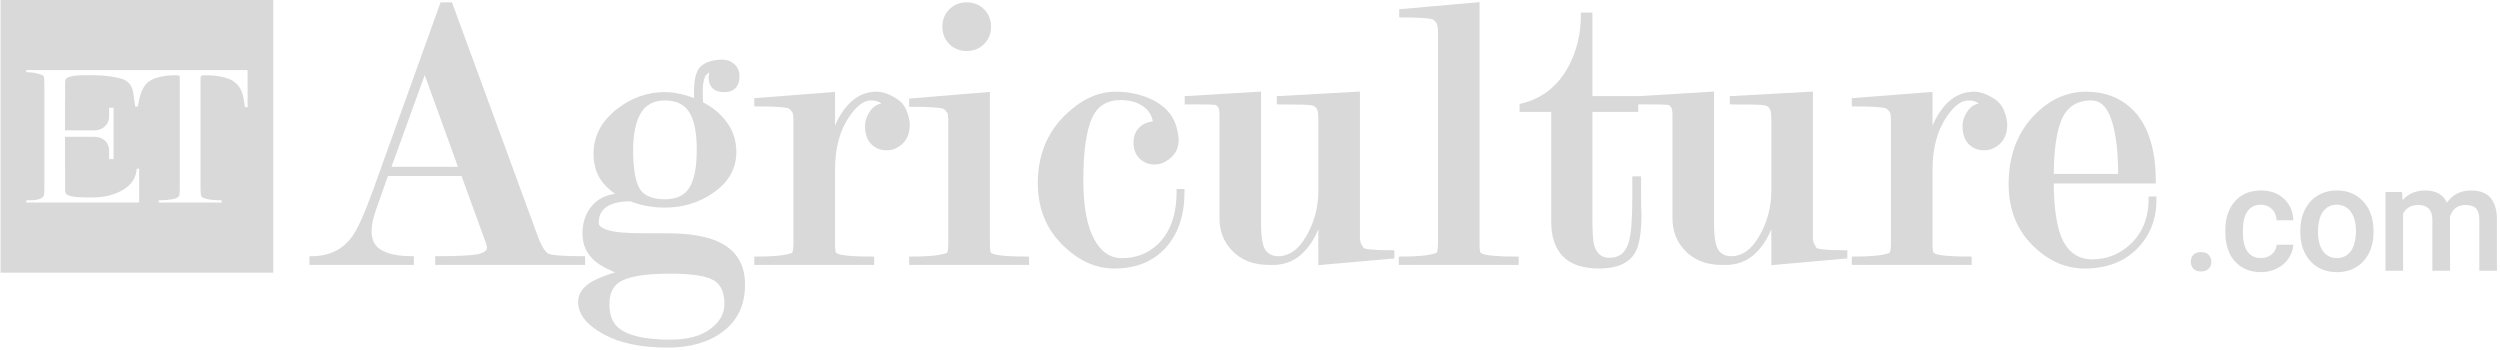 <svg width="608" height="85" viewBox="0 0 608 85" fill="none" xmlns="http://www.w3.org/2000/svg">
<mask id="path-1-outside-1_2761_1041" maskUnits="userSpaceOnUse" x="74.789" y="0.102" width="450" height="85" fill="black">
<rect fill="white" x="74.789" y="0.102" width="450" height="85"/>
<path d="M112.142 41.108L103.294 16.681L94.446 41.108H112.142ZM112.622 42.263H93.965L90.984 50.726C90.215 52.841 89.83 54.669 89.83 56.207C89.83 58.58 90.728 60.279 92.523 61.304C94.318 62.33 96.85 62.843 100.12 62.843V63.901H75.789V62.843C80.213 62.843 83.643 61.176 86.079 57.842C87.426 55.983 89.157 52.136 91.272 46.302L107.525 1.102H109.545L130.222 57.458C131.183 60.086 132.145 61.657 133.107 62.17C134.068 62.619 136.954 62.843 141.762 62.843V63.901H106.371V62.843C111.18 62.843 114.482 62.683 116.277 62.362C118.072 61.977 118.97 61.24 118.97 60.15L118.777 59.189L112.622 42.263Z"/>
<path d="M151.423 47.552C149.371 46.526 147.768 45.18 146.614 43.513C145.46 41.846 144.883 39.794 144.883 37.358C144.883 33.255 146.742 29.76 150.461 26.875C153.859 24.247 157.61 22.932 161.713 22.932C162.931 22.932 164.213 23.093 165.56 23.413C166.906 23.734 168.156 24.15 169.31 24.663V22.355C169.31 19.342 169.823 17.386 170.849 16.489C171.939 15.527 173.574 15.046 175.754 15.046C176.716 15.046 177.549 15.367 178.254 16.008C178.96 16.649 179.312 17.483 179.312 18.508C179.312 20.752 178.254 21.874 176.139 21.874C173.959 21.874 172.869 20.849 172.869 18.797C172.869 18.412 172.933 18.06 173.061 17.739C173.189 17.419 173.35 17.098 173.542 16.777C172.26 16.97 171.394 17.547 170.945 18.508C170.561 19.406 170.368 20.656 170.368 22.259C170.432 23.605 170.464 24.599 170.464 25.24C172.965 26.459 174.92 28.061 176.331 30.049C177.805 32.036 178.543 34.344 178.543 36.973C178.543 40.884 176.683 44.09 172.965 46.59C169.631 48.834 165.88 49.956 161.713 49.956C158.764 49.956 155.975 49.443 153.346 48.417C151.102 48.417 149.275 48.77 147.864 49.475C146.005 50.437 145.075 52.008 145.075 54.188C145.075 55.149 145.877 55.887 147.48 56.4C149.018 56.977 152.032 57.265 156.52 57.265H162.098C167.804 57.265 172.131 58.035 175.081 59.573C178.799 61.497 180.659 64.702 180.659 69.19C180.659 73.935 178.96 77.589 175.561 80.154C172.228 82.718 167.836 84.001 162.386 84.001C155.911 84.001 150.749 82.911 146.903 80.731C143.056 78.615 141.132 76.179 141.132 73.422C141.132 71.627 142.19 70.12 144.306 68.902C145.781 68.068 148.089 67.203 151.23 66.305C148.409 65.279 146.326 64.189 144.979 63.035C143.12 61.432 142.19 59.349 142.19 56.784C142.19 54.092 142.992 51.88 144.595 50.148C146.197 48.417 148.473 47.552 151.423 47.552ZM169.984 36.492C169.984 32.453 169.439 29.44 168.349 27.452C167.066 25.08 164.854 23.894 161.713 23.894C158.828 23.894 156.712 25.016 155.366 27.26C154.083 29.504 153.442 32.581 153.442 36.492C153.442 40.98 153.987 44.186 155.077 46.109C156.231 48.033 158.443 48.995 161.713 48.995C164.662 48.995 166.778 48.001 168.06 46.013C169.342 43.962 169.984 40.788 169.984 36.492ZM162.963 83.135C167.323 83.135 170.689 82.237 173.061 80.442C175.497 78.647 176.716 76.467 176.716 73.903C176.716 70.825 175.722 68.742 173.734 67.652C171.811 66.562 168.22 66.017 162.963 66.017C156.936 66.017 152.801 66.69 150.557 68.036C148.634 69.19 147.672 71.178 147.672 73.999C147.672 76.692 148.441 78.711 149.98 80.058C152.352 82.109 156.68 83.135 162.963 83.135Z"/>
<path d="M193.502 29.376C193.502 28.093 193.374 27.292 193.117 26.971C192.668 26.33 192.252 25.946 191.867 25.817C190.713 25.497 188.084 25.337 183.981 25.337V24.375L202.542 22.932V35.05C202.798 32.421 203.696 29.953 205.235 27.645C207.35 24.439 210.011 22.836 213.217 22.836C214.435 22.836 215.749 23.253 217.16 24.086C218.57 24.856 219.5 25.849 219.949 27.068C220.462 28.286 220.718 29.376 220.718 30.337C220.718 32.902 219.66 34.665 217.544 35.627C217.032 35.883 216.358 36.011 215.525 36.011C214.243 36.011 213.153 35.563 212.255 34.665C211.357 33.767 210.909 32.421 210.909 30.626C210.909 29.472 211.325 28.318 212.159 27.164C213.056 26.01 214.082 25.561 215.236 25.817C214.852 24.535 213.698 23.894 211.774 23.894C209.915 23.894 208.056 25.24 206.196 27.933C203.76 31.395 202.542 35.851 202.542 41.301V59.189C202.542 60.471 202.638 61.304 202.83 61.689C202.959 61.881 203.247 62.074 203.696 62.266C205.042 62.715 207.831 62.939 212.063 62.939V63.901H183.981V62.939C185.84 62.939 187.507 62.875 188.982 62.747C190.521 62.619 191.835 62.362 192.925 61.977C193.309 61.657 193.502 60.727 193.502 59.189V29.376Z"/>
<path d="M240.202 22.932V59.189C240.202 60.471 240.299 61.304 240.491 61.689C240.619 61.881 240.908 62.074 241.356 62.266C242.703 62.715 245.492 62.939 249.723 62.939V63.901H221.641V62.939C223.501 62.939 225.168 62.875 226.642 62.747C228.181 62.619 229.495 62.362 230.585 61.977C230.97 61.657 231.162 60.727 231.162 59.189V29.376C231.162 28.157 231.034 27.388 230.778 27.068C230.329 26.427 229.912 26.042 229.527 25.914C228.373 25.593 225.745 25.433 221.641 25.433V24.471L240.202 22.932ZM235.105 1.102C236.644 1.102 237.926 1.614 238.952 2.64C239.978 3.666 240.491 4.948 240.491 6.487C240.491 8.026 239.978 9.308 238.952 10.334C237.926 11.36 236.644 11.873 235.105 11.873C233.567 11.873 232.284 11.36 231.258 10.334C230.233 9.308 229.72 8.026 229.72 6.487C229.72 4.948 230.233 3.666 231.258 2.64C232.284 1.614 233.567 1.102 235.105 1.102Z"/>
<path d="M281.009 30.049C280.752 27.997 279.855 26.459 278.316 25.433C276.777 24.343 274.854 23.798 272.546 23.798C268.955 23.798 266.455 25.401 265.044 28.606C263.634 31.812 262.929 36.877 262.929 43.801C262.929 50.213 263.826 55.085 265.621 58.419C267.417 61.689 269.821 63.324 272.834 63.324C276.425 63.324 279.47 62.138 281.97 59.766C285.112 56.752 286.683 52.328 286.683 46.494H287.548C287.548 52.136 286.074 56.592 283.124 59.862C280.175 63.132 276.136 64.766 271.007 64.766C266.84 64.766 262.961 63.099 259.37 59.766C255.075 55.791 252.927 50.726 252.927 44.571C252.927 37.967 255.107 32.549 259.467 28.318C263.249 24.663 267.192 22.836 271.295 22.836C274.052 22.836 276.617 23.317 278.989 24.279C282.58 25.753 284.791 28.029 285.625 31.107C285.945 32.261 286.106 33.255 286.106 34.088C286.106 36.14 285.144 37.711 283.221 38.8C282.515 39.249 281.682 39.474 280.72 39.474C279.566 39.474 278.508 39.057 277.547 38.223C276.649 37.326 276.2 36.14 276.2 34.665C276.2 33.319 276.617 32.229 277.45 31.395C278.348 30.498 279.534 30.049 281.009 30.049Z"/>
<path d="M321.158 28.895C321.158 27.42 320.966 26.459 320.581 26.01C320.261 25.497 319.684 25.176 318.85 25.048C318.081 24.92 315.484 24.856 311.06 24.856V23.894L330.198 22.836V55.438C330.198 56.271 330.198 57.105 330.198 57.938C330.263 58.772 330.423 59.381 330.679 59.766L331.256 60.727C331.897 61.176 334.334 61.401 338.565 61.401V62.362L321.158 63.901V51.687C320.774 54.316 319.812 56.752 318.273 58.996C316.286 61.881 313.849 63.484 310.964 63.805C310.58 63.869 310.195 63.901 309.81 63.901H308.656C304.874 63.901 301.924 62.715 299.809 60.343C298.013 58.355 297.116 55.951 297.116 53.13V28.029C297.116 26.875 296.955 26.106 296.635 25.721C296.378 25.272 295.962 25.016 295.385 24.952C294.808 24.888 293.301 24.856 290.865 24.856H288.653V23.894L306.156 22.836V54.476C306.156 57.746 306.54 59.958 307.31 61.112C308.143 62.266 309.329 62.843 310.868 62.843C313.753 62.843 316.19 61.112 318.177 57.65C320.165 54.188 321.158 50.437 321.158 46.398V28.895Z"/>
<path d="M359.289 59.189C359.289 60.471 359.385 61.304 359.577 61.689C359.705 61.881 359.994 62.074 360.443 62.266C361.789 62.715 364.578 62.939 368.809 62.939V63.901H340.728V62.939C342.587 62.939 344.254 62.875 345.728 62.747C347.267 62.619 348.582 62.362 349.671 61.977C350.056 61.657 350.248 60.727 350.248 59.189V7.833C350.248 6.551 350.056 5.654 349.671 5.141C349.287 4.628 348.902 4.307 348.517 4.179C347.363 3.858 344.799 3.698 340.824 3.698V2.736L359.289 1.102V59.189Z"/>
<path d="M398.567 43.417V47.84C398.567 49.315 398.599 50.726 398.664 52.072C398.664 56.56 398.151 59.637 397.125 61.304C395.714 63.612 392.99 64.766 388.95 64.766C385.104 64.766 382.283 63.837 380.487 61.977C378.692 60.118 377.795 57.458 377.795 53.995V26.683H370.101V25.721C375.294 24.439 379.205 21.393 381.834 16.585C383.949 12.738 385.007 8.411 385.007 3.602H386.738V23.894H397.894V26.683H386.738V52.841C386.738 56.303 386.867 58.547 387.123 59.573C387.764 62.01 389.207 63.228 391.451 63.228C394.079 63.228 395.811 61.817 396.644 58.996C397.221 57.073 397.51 53.418 397.51 48.033V43.417H398.567Z"/>
<path d="M431.322 28.895C431.322 27.42 431.13 26.459 430.745 26.01C430.425 25.497 429.848 25.176 429.014 25.048C428.245 24.92 425.648 24.856 421.225 24.856V23.894L440.363 22.836V55.438C440.363 56.271 440.363 57.105 440.363 57.938C440.427 58.772 440.587 59.381 440.843 59.766L441.42 60.727C442.062 61.176 444.498 61.401 448.729 61.401V62.362L431.322 63.901V51.687C430.938 54.316 429.976 56.752 428.437 58.996C426.45 61.881 424.014 63.484 421.128 63.805C420.744 63.869 420.359 63.901 419.974 63.901H418.82C415.038 63.901 412.088 62.715 409.973 60.343C408.177 58.355 407.28 55.951 407.28 53.13V28.029C407.28 26.875 407.12 26.106 406.799 25.721C406.543 25.272 406.126 25.016 405.549 24.952C404.972 24.888 403.465 24.856 401.029 24.856H398.817V23.894L416.32 22.836V54.476C416.32 57.746 416.705 59.958 417.474 61.112C418.307 62.266 419.493 62.843 421.032 62.843C423.917 62.843 426.354 61.112 428.341 57.65C430.329 54.188 431.322 50.437 431.322 46.398V28.895Z"/>
<path d="M460.413 29.376C460.413 28.093 460.284 27.292 460.028 26.971C459.579 26.33 459.162 25.946 458.778 25.817C457.624 25.497 454.995 25.337 450.892 25.337V24.375L469.453 22.932V35.05C469.709 32.421 470.607 29.953 472.145 27.645C474.261 24.439 476.922 22.836 480.128 22.836C481.346 22.836 482.66 23.253 484.071 24.086C485.481 24.856 486.411 25.849 486.859 27.068C487.372 28.286 487.629 29.376 487.629 30.337C487.629 32.902 486.571 34.665 484.455 35.627C483.942 35.883 483.269 36.011 482.436 36.011C481.153 36.011 480.063 35.563 479.166 34.665C478.268 33.767 477.819 32.421 477.819 30.626C477.819 29.472 478.236 28.318 479.07 27.164C479.967 26.01 480.993 25.561 482.147 25.817C481.762 24.535 480.608 23.894 478.685 23.894C476.826 23.894 474.966 25.24 473.107 27.933C470.671 31.395 469.453 35.851 469.453 41.301V59.189C469.453 60.471 469.549 61.304 469.741 61.689C469.869 61.881 470.158 62.074 470.607 62.266C471.953 62.715 474.742 62.939 478.973 62.939V63.901H450.892V62.939C452.751 62.939 454.418 62.875 455.893 62.747C457.431 62.619 458.746 62.362 459.836 61.977C460.22 61.657 460.413 60.727 460.413 59.189V29.376Z"/>
<path d="M498.939 44.09C498.939 50.95 499.74 55.919 501.343 58.996C503.01 62.074 505.51 63.612 508.844 63.612C512.37 63.612 515.48 62.426 518.173 60.054C521.443 57.169 523.077 53.258 523.077 48.321H523.943C523.943 53.13 522.404 57.073 519.327 60.15C516.249 63.228 512.146 64.766 507.017 64.766C502.721 64.766 498.81 63.132 495.284 59.862C491.117 56.015 489.033 50.982 489.033 44.763C489.033 38.031 491.085 32.549 495.188 28.318C498.778 24.663 502.818 22.836 507.305 22.836C511.473 22.836 514.935 24.054 517.692 26.491C521.731 30.081 523.751 35.947 523.751 44.09H498.939ZM515.672 42.84C515.672 36.685 515.095 32.004 513.941 28.799C512.851 25.529 511.056 23.894 508.556 23.894C505.029 23.894 502.529 25.433 501.054 28.51C499.644 31.588 498.939 36.364 498.939 42.84H515.672Z"/>
</mask>
<path d="M112.142 41.108L103.294 16.681L94.446 41.108H112.142ZM112.622 42.263H93.965L90.984 50.726C90.215 52.841 89.83 54.669 89.83 56.207C89.83 58.58 90.728 60.279 92.523 61.304C94.318 62.33 96.85 62.843 100.12 62.843V63.901H75.789V62.843C80.213 62.843 83.643 61.176 86.079 57.842C87.426 55.983 89.157 52.136 91.272 46.302L107.525 1.102H109.545L130.222 57.458C131.183 60.086 132.145 61.657 133.107 62.17C134.068 62.619 136.954 62.843 141.762 62.843V63.901H106.371V62.843C111.18 62.843 114.482 62.683 116.277 62.362C118.072 61.977 118.97 61.24 118.97 60.15L118.777 59.189L112.622 42.263Z" fill="#D9D9D9"/>
<path d="M151.423 47.552C149.371 46.526 147.768 45.18 146.614 43.513C145.46 41.846 144.883 39.794 144.883 37.358C144.883 33.255 146.742 29.76 150.461 26.875C153.859 24.247 157.61 22.932 161.713 22.932C162.931 22.932 164.213 23.093 165.56 23.413C166.906 23.734 168.156 24.15 169.31 24.663V22.355C169.31 19.342 169.823 17.386 170.849 16.489C171.939 15.527 173.574 15.046 175.754 15.046C176.716 15.046 177.549 15.367 178.254 16.008C178.96 16.649 179.312 17.483 179.312 18.508C179.312 20.752 178.254 21.874 176.139 21.874C173.959 21.874 172.869 20.849 172.869 18.797C172.869 18.412 172.933 18.06 173.061 17.739C173.189 17.419 173.35 17.098 173.542 16.777C172.26 16.97 171.394 17.547 170.945 18.508C170.561 19.406 170.368 20.656 170.368 22.259C170.432 23.605 170.464 24.599 170.464 25.24C172.965 26.459 174.92 28.061 176.331 30.049C177.805 32.036 178.543 34.344 178.543 36.973C178.543 40.884 176.683 44.09 172.965 46.59C169.631 48.834 165.88 49.956 161.713 49.956C158.764 49.956 155.975 49.443 153.346 48.417C151.102 48.417 149.275 48.77 147.864 49.475C146.005 50.437 145.075 52.008 145.075 54.188C145.075 55.149 145.877 55.887 147.48 56.4C149.018 56.977 152.032 57.265 156.52 57.265H162.098C167.804 57.265 172.131 58.035 175.081 59.573C178.799 61.497 180.659 64.702 180.659 69.19C180.659 73.935 178.96 77.589 175.561 80.154C172.228 82.718 167.836 84.001 162.386 84.001C155.911 84.001 150.749 82.911 146.903 80.731C143.056 78.615 141.132 76.179 141.132 73.422C141.132 71.627 142.19 70.12 144.306 68.902C145.781 68.068 148.089 67.203 151.23 66.305C148.409 65.279 146.326 64.189 144.979 63.035C143.12 61.432 142.19 59.349 142.19 56.784C142.19 54.092 142.992 51.88 144.595 50.148C146.197 48.417 148.473 47.552 151.423 47.552ZM169.984 36.492C169.984 32.453 169.439 29.44 168.349 27.452C167.066 25.08 164.854 23.894 161.713 23.894C158.828 23.894 156.712 25.016 155.366 27.26C154.083 29.504 153.442 32.581 153.442 36.492C153.442 40.98 153.987 44.186 155.077 46.109C156.231 48.033 158.443 48.995 161.713 48.995C164.662 48.995 166.778 48.001 168.06 46.013C169.342 43.962 169.984 40.788 169.984 36.492ZM162.963 83.135C167.323 83.135 170.689 82.237 173.061 80.442C175.497 78.647 176.716 76.467 176.716 73.903C176.716 70.825 175.722 68.742 173.734 67.652C171.811 66.562 168.22 66.017 162.963 66.017C156.936 66.017 152.801 66.69 150.557 68.036C148.634 69.19 147.672 71.178 147.672 73.999C147.672 76.692 148.441 78.711 149.98 80.058C152.352 82.109 156.68 83.135 162.963 83.135Z" fill="#D9D9D9"/>
<path d="M193.502 29.376C193.502 28.093 193.374 27.292 193.117 26.971C192.668 26.33 192.252 25.946 191.867 25.817C190.713 25.497 188.084 25.337 183.981 25.337V24.375L202.542 22.932V35.05C202.798 32.421 203.696 29.953 205.235 27.645C207.35 24.439 210.011 22.836 213.217 22.836C214.435 22.836 215.749 23.253 217.16 24.086C218.57 24.856 219.5 25.849 219.949 27.068C220.462 28.286 220.718 29.376 220.718 30.337C220.718 32.902 219.66 34.665 217.544 35.627C217.032 35.883 216.358 36.011 215.525 36.011C214.243 36.011 213.153 35.563 212.255 34.665C211.357 33.767 210.909 32.421 210.909 30.626C210.909 29.472 211.325 28.318 212.159 27.164C213.056 26.01 214.082 25.561 215.236 25.817C214.852 24.535 213.698 23.894 211.774 23.894C209.915 23.894 208.056 25.24 206.196 27.933C203.76 31.395 202.542 35.851 202.542 41.301V59.189C202.542 60.471 202.638 61.304 202.83 61.689C202.959 61.881 203.247 62.074 203.696 62.266C205.042 62.715 207.831 62.939 212.063 62.939V63.901H183.981V62.939C185.84 62.939 187.507 62.875 188.982 62.747C190.521 62.619 191.835 62.362 192.925 61.977C193.309 61.657 193.502 60.727 193.502 59.189V29.376Z" fill="#D9D9D9"/>
<path d="M240.202 22.932V59.189C240.202 60.471 240.299 61.304 240.491 61.689C240.619 61.881 240.908 62.074 241.356 62.266C242.703 62.715 245.492 62.939 249.723 62.939V63.901H221.641V62.939C223.501 62.939 225.168 62.875 226.642 62.747C228.181 62.619 229.495 62.362 230.585 61.977C230.97 61.657 231.162 60.727 231.162 59.189V29.376C231.162 28.157 231.034 27.388 230.778 27.068C230.329 26.427 229.912 26.042 229.527 25.914C228.373 25.593 225.745 25.433 221.641 25.433V24.471L240.202 22.932ZM235.105 1.102C236.644 1.102 237.926 1.614 238.952 2.64C239.978 3.666 240.491 4.948 240.491 6.487C240.491 8.026 239.978 9.308 238.952 10.334C237.926 11.36 236.644 11.873 235.105 11.873C233.567 11.873 232.284 11.36 231.258 10.334C230.233 9.308 229.72 8.026 229.72 6.487C229.72 4.948 230.233 3.666 231.258 2.64C232.284 1.614 233.567 1.102 235.105 1.102Z" fill="#D9D9D9"/>
<path d="M281.009 30.049C280.752 27.997 279.855 26.459 278.316 25.433C276.777 24.343 274.854 23.798 272.546 23.798C268.955 23.798 266.455 25.401 265.044 28.606C263.634 31.812 262.929 36.877 262.929 43.801C262.929 50.213 263.826 55.085 265.621 58.419C267.417 61.689 269.821 63.324 272.834 63.324C276.425 63.324 279.47 62.138 281.97 59.766C285.112 56.752 286.683 52.328 286.683 46.494H287.548C287.548 52.136 286.074 56.592 283.124 59.862C280.175 63.132 276.136 64.766 271.007 64.766C266.84 64.766 262.961 63.099 259.37 59.766C255.075 55.791 252.927 50.726 252.927 44.571C252.927 37.967 255.107 32.549 259.467 28.318C263.249 24.663 267.192 22.836 271.295 22.836C274.052 22.836 276.617 23.317 278.989 24.279C282.58 25.753 284.791 28.029 285.625 31.107C285.945 32.261 286.106 33.255 286.106 34.088C286.106 36.14 285.144 37.711 283.221 38.8C282.515 39.249 281.682 39.474 280.72 39.474C279.566 39.474 278.508 39.057 277.547 38.223C276.649 37.326 276.2 36.14 276.2 34.665C276.2 33.319 276.617 32.229 277.45 31.395C278.348 30.498 279.534 30.049 281.009 30.049Z" fill="#D9D9D9"/>
<path d="M321.158 28.895C321.158 27.42 320.966 26.459 320.581 26.01C320.261 25.497 319.684 25.176 318.85 25.048C318.081 24.92 315.484 24.856 311.06 24.856V23.894L330.198 22.836V55.438C330.198 56.271 330.198 57.105 330.198 57.938C330.263 58.772 330.423 59.381 330.679 59.766L331.256 60.727C331.897 61.176 334.334 61.401 338.565 61.401V62.362L321.158 63.901V51.687C320.774 54.316 319.812 56.752 318.273 58.996C316.286 61.881 313.849 63.484 310.964 63.805C310.58 63.869 310.195 63.901 309.81 63.901H308.656C304.874 63.901 301.924 62.715 299.809 60.343C298.013 58.355 297.116 55.951 297.116 53.13V28.029C297.116 26.875 296.955 26.106 296.635 25.721C296.378 25.272 295.962 25.016 295.385 24.952C294.808 24.888 293.301 24.856 290.865 24.856H288.653V23.894L306.156 22.836V54.476C306.156 57.746 306.54 59.958 307.31 61.112C308.143 62.266 309.329 62.843 310.868 62.843C313.753 62.843 316.19 61.112 318.177 57.65C320.165 54.188 321.158 50.437 321.158 46.398V28.895Z" fill="#D9D9D9"/>
<path d="M359.289 59.189C359.289 60.471 359.385 61.304 359.577 61.689C359.705 61.881 359.994 62.074 360.443 62.266C361.789 62.715 364.578 62.939 368.809 62.939V63.901H340.728V62.939C342.587 62.939 344.254 62.875 345.728 62.747C347.267 62.619 348.582 62.362 349.671 61.977C350.056 61.657 350.248 60.727 350.248 59.189V7.833C350.248 6.551 350.056 5.654 349.671 5.141C349.287 4.628 348.902 4.307 348.517 4.179C347.363 3.858 344.799 3.698 340.824 3.698V2.736L359.289 1.102V59.189Z" fill="#D9D9D9"/>
<path d="M398.567 43.417V47.84C398.567 49.315 398.599 50.726 398.664 52.072C398.664 56.56 398.151 59.637 397.125 61.304C395.714 63.612 392.99 64.766 388.95 64.766C385.104 64.766 382.283 63.837 380.487 61.977C378.692 60.118 377.795 57.458 377.795 53.995V26.683H370.101V25.721C375.294 24.439 379.205 21.393 381.834 16.585C383.949 12.738 385.007 8.411 385.007 3.602H386.738V23.894H397.894V26.683H386.738V52.841C386.738 56.303 386.867 58.547 387.123 59.573C387.764 62.01 389.207 63.228 391.451 63.228C394.079 63.228 395.811 61.817 396.644 58.996C397.221 57.073 397.51 53.418 397.51 48.033V43.417H398.567Z" fill="#D9D9D9"/>
<path d="M431.322 28.895C431.322 27.42 431.13 26.459 430.745 26.01C430.425 25.497 429.848 25.176 429.014 25.048C428.245 24.92 425.648 24.856 421.225 24.856V23.894L440.363 22.836V55.438C440.363 56.271 440.363 57.105 440.363 57.938C440.427 58.772 440.587 59.381 440.843 59.766L441.42 60.727C442.062 61.176 444.498 61.401 448.729 61.401V62.362L431.322 63.901V51.687C430.938 54.316 429.976 56.752 428.437 58.996C426.45 61.881 424.014 63.484 421.128 63.805C420.744 63.869 420.359 63.901 419.974 63.901H418.82C415.038 63.901 412.088 62.715 409.973 60.343C408.177 58.355 407.28 55.951 407.28 53.13V28.029C407.28 26.875 407.12 26.106 406.799 25.721C406.543 25.272 406.126 25.016 405.549 24.952C404.972 24.888 403.465 24.856 401.029 24.856H398.817V23.894L416.32 22.836V54.476C416.32 57.746 416.705 59.958 417.474 61.112C418.307 62.266 419.493 62.843 421.032 62.843C423.917 62.843 426.354 61.112 428.341 57.65C430.329 54.188 431.322 50.437 431.322 46.398V28.895Z" fill="#D9D9D9"/>
<path d="M460.413 29.376C460.413 28.093 460.284 27.292 460.028 26.971C459.579 26.33 459.162 25.946 458.778 25.817C457.624 25.497 454.995 25.337 450.892 25.337V24.375L469.453 22.932V35.05C469.709 32.421 470.607 29.953 472.145 27.645C474.261 24.439 476.922 22.836 480.128 22.836C481.346 22.836 482.66 23.253 484.071 24.086C485.481 24.856 486.411 25.849 486.859 27.068C487.372 28.286 487.629 29.376 487.629 30.337C487.629 32.902 486.571 34.665 484.455 35.627C483.942 35.883 483.269 36.011 482.436 36.011C481.153 36.011 480.063 35.563 479.166 34.665C478.268 33.767 477.819 32.421 477.819 30.626C477.819 29.472 478.236 28.318 479.07 27.164C479.967 26.01 480.993 25.561 482.147 25.817C481.762 24.535 480.608 23.894 478.685 23.894C476.826 23.894 474.966 25.24 473.107 27.933C470.671 31.395 469.453 35.851 469.453 41.301V59.189C469.453 60.471 469.549 61.304 469.741 61.689C469.869 61.881 470.158 62.074 470.607 62.266C471.953 62.715 474.742 62.939 478.973 62.939V63.901H450.892V62.939C452.751 62.939 454.418 62.875 455.893 62.747C457.431 62.619 458.746 62.362 459.836 61.977C460.22 61.657 460.413 60.727 460.413 59.189V29.376Z" fill="#D9D9D9"/>
<path d="M498.939 44.09C498.939 50.95 499.74 55.919 501.343 58.996C503.01 62.074 505.51 63.612 508.844 63.612C512.37 63.612 515.48 62.426 518.173 60.054C521.443 57.169 523.077 53.258 523.077 48.321H523.943C523.943 53.13 522.404 57.073 519.327 60.15C516.249 63.228 512.146 64.766 507.017 64.766C502.721 64.766 498.81 63.132 495.284 59.862C491.117 56.015 489.033 50.982 489.033 44.763C489.033 38.031 491.085 32.549 495.188 28.318C498.778 24.663 502.818 22.836 507.305 22.836C511.473 22.836 514.935 24.054 517.692 26.491C521.731 30.081 523.751 35.947 523.751 44.09H498.939ZM515.672 42.84C515.672 36.685 515.095 32.004 513.941 28.799C512.851 25.529 511.056 23.894 508.556 23.894C505.029 23.894 502.529 25.433 501.054 28.51C499.644 31.588 498.939 36.364 498.939 42.84H515.672Z" fill="#D9D9D9"/>
<path d="M112.142 41.108L103.294 16.681L94.446 41.108H112.142ZM112.622 42.263H93.965L90.984 50.726C90.215 52.841 89.83 54.669 89.83 56.207C89.83 58.58 90.728 60.279 92.523 61.304C94.318 62.33 96.85 62.843 100.12 62.843V63.901H75.789V62.843C80.213 62.843 83.643 61.176 86.079 57.842C87.426 55.983 89.157 52.136 91.272 46.302L107.525 1.102H109.545L130.222 57.458C131.183 60.086 132.145 61.657 133.107 62.17C134.068 62.619 136.954 62.843 141.762 62.843V63.901H106.371V62.843C111.18 62.843 114.482 62.683 116.277 62.362C118.072 61.977 118.97 61.24 118.97 60.15L118.777 59.189L112.622 42.263Z" stroke="#D9D9D9" stroke-width="1.071" mask="url(#path-1-outside-1_2761_1041)"/>
<path d="M151.423 47.552C149.371 46.526 147.768 45.18 146.614 43.513C145.46 41.846 144.883 39.794 144.883 37.358C144.883 33.255 146.742 29.76 150.461 26.875C153.859 24.247 157.61 22.932 161.713 22.932C162.931 22.932 164.213 23.093 165.56 23.413C166.906 23.734 168.156 24.15 169.31 24.663V22.355C169.31 19.342 169.823 17.386 170.849 16.489C171.939 15.527 173.574 15.046 175.754 15.046C176.716 15.046 177.549 15.367 178.254 16.008C178.96 16.649 179.312 17.483 179.312 18.508C179.312 20.752 178.254 21.874 176.139 21.874C173.959 21.874 172.869 20.849 172.869 18.797C172.869 18.412 172.933 18.06 173.061 17.739C173.189 17.419 173.35 17.098 173.542 16.777C172.26 16.97 171.394 17.547 170.945 18.508C170.561 19.406 170.368 20.656 170.368 22.259C170.432 23.605 170.464 24.599 170.464 25.24C172.965 26.459 174.92 28.061 176.331 30.049C177.805 32.036 178.543 34.344 178.543 36.973C178.543 40.884 176.683 44.09 172.965 46.59C169.631 48.834 165.88 49.956 161.713 49.956C158.764 49.956 155.975 49.443 153.346 48.417C151.102 48.417 149.275 48.77 147.864 49.475C146.005 50.437 145.075 52.008 145.075 54.188C145.075 55.149 145.877 55.887 147.48 56.4C149.018 56.977 152.032 57.265 156.52 57.265H162.098C167.804 57.265 172.131 58.035 175.081 59.573C178.799 61.497 180.659 64.702 180.659 69.19C180.659 73.935 178.96 77.589 175.561 80.154C172.228 82.718 167.836 84.001 162.386 84.001C155.911 84.001 150.749 82.911 146.903 80.731C143.056 78.615 141.132 76.179 141.132 73.422C141.132 71.627 142.19 70.12 144.306 68.902C145.781 68.068 148.089 67.203 151.23 66.305C148.409 65.279 146.326 64.189 144.979 63.035C143.12 61.432 142.19 59.349 142.19 56.784C142.19 54.092 142.992 51.88 144.595 50.148C146.197 48.417 148.473 47.552 151.423 47.552ZM169.984 36.492C169.984 32.453 169.439 29.44 168.349 27.452C167.066 25.08 164.854 23.894 161.713 23.894C158.828 23.894 156.712 25.016 155.366 27.26C154.083 29.504 153.442 32.581 153.442 36.492C153.442 40.98 153.987 44.186 155.077 46.109C156.231 48.033 158.443 48.995 161.713 48.995C164.662 48.995 166.778 48.001 168.06 46.013C169.342 43.962 169.984 40.788 169.984 36.492ZM162.963 83.135C167.323 83.135 170.689 82.237 173.061 80.442C175.497 78.647 176.716 76.467 176.716 73.903C176.716 70.825 175.722 68.742 173.734 67.652C171.811 66.562 168.22 66.017 162.963 66.017C156.936 66.017 152.801 66.69 150.557 68.036C148.634 69.19 147.672 71.178 147.672 73.999C147.672 76.692 148.441 78.711 149.98 80.058C152.352 82.109 156.68 83.135 162.963 83.135Z" stroke="#D9D9D9" stroke-width="1.071" mask="url(#path-1-outside-1_2761_1041)"/>
<path d="M193.502 29.376C193.502 28.093 193.374 27.292 193.117 26.971C192.668 26.33 192.252 25.946 191.867 25.817C190.713 25.497 188.084 25.337 183.981 25.337V24.375L202.542 22.932V35.05C202.798 32.421 203.696 29.953 205.235 27.645C207.35 24.439 210.011 22.836 213.217 22.836C214.435 22.836 215.749 23.253 217.16 24.086C218.57 24.856 219.5 25.849 219.949 27.068C220.462 28.286 220.718 29.376 220.718 30.337C220.718 32.902 219.66 34.665 217.544 35.627C217.032 35.883 216.358 36.011 215.525 36.011C214.243 36.011 213.153 35.563 212.255 34.665C211.357 33.767 210.909 32.421 210.909 30.626C210.909 29.472 211.325 28.318 212.159 27.164C213.056 26.01 214.082 25.561 215.236 25.817C214.852 24.535 213.698 23.894 211.774 23.894C209.915 23.894 208.056 25.24 206.196 27.933C203.76 31.395 202.542 35.851 202.542 41.301V59.189C202.542 60.471 202.638 61.304 202.83 61.689C202.959 61.881 203.247 62.074 203.696 62.266C205.042 62.715 207.831 62.939 212.063 62.939V63.901H183.981V62.939C185.84 62.939 187.507 62.875 188.982 62.747C190.521 62.619 191.835 62.362 192.925 61.977C193.309 61.657 193.502 60.727 193.502 59.189V29.376Z" stroke="#D9D9D9" stroke-width="1.071" mask="url(#path-1-outside-1_2761_1041)"/>
<path d="M240.202 22.932V59.189C240.202 60.471 240.299 61.304 240.491 61.689C240.619 61.881 240.908 62.074 241.356 62.266C242.703 62.715 245.492 62.939 249.723 62.939V63.901H221.641V62.939C223.501 62.939 225.168 62.875 226.642 62.747C228.181 62.619 229.495 62.362 230.585 61.977C230.97 61.657 231.162 60.727 231.162 59.189V29.376C231.162 28.157 231.034 27.388 230.778 27.068C230.329 26.427 229.912 26.042 229.527 25.914C228.373 25.593 225.745 25.433 221.641 25.433V24.471L240.202 22.932ZM235.105 1.102C236.644 1.102 237.926 1.614 238.952 2.64C239.978 3.666 240.491 4.948 240.491 6.487C240.491 8.026 239.978 9.308 238.952 10.334C237.926 11.36 236.644 11.873 235.105 11.873C233.567 11.873 232.284 11.36 231.258 10.334C230.233 9.308 229.72 8.026 229.72 6.487C229.72 4.948 230.233 3.666 231.258 2.64C232.284 1.614 233.567 1.102 235.105 1.102Z" stroke="#D9D9D9" stroke-width="1.071" mask="url(#path-1-outside-1_2761_1041)"/>
<path d="M281.009 30.049C280.752 27.997 279.855 26.459 278.316 25.433C276.777 24.343 274.854 23.798 272.546 23.798C268.955 23.798 266.455 25.401 265.044 28.606C263.634 31.812 262.929 36.877 262.929 43.801C262.929 50.213 263.826 55.085 265.621 58.419C267.417 61.689 269.821 63.324 272.834 63.324C276.425 63.324 279.47 62.138 281.97 59.766C285.112 56.752 286.683 52.328 286.683 46.494H287.548C287.548 52.136 286.074 56.592 283.124 59.862C280.175 63.132 276.136 64.766 271.007 64.766C266.84 64.766 262.961 63.099 259.37 59.766C255.075 55.791 252.927 50.726 252.927 44.571C252.927 37.967 255.107 32.549 259.467 28.318C263.249 24.663 267.192 22.836 271.295 22.836C274.052 22.836 276.617 23.317 278.989 24.279C282.58 25.753 284.791 28.029 285.625 31.107C285.945 32.261 286.106 33.255 286.106 34.088C286.106 36.14 285.144 37.711 283.221 38.8C282.515 39.249 281.682 39.474 280.72 39.474C279.566 39.474 278.508 39.057 277.547 38.223C276.649 37.326 276.2 36.14 276.2 34.665C276.2 33.319 276.617 32.229 277.45 31.395C278.348 30.498 279.534 30.049 281.009 30.049Z" stroke="#D9D9D9" stroke-width="1.071" mask="url(#path-1-outside-1_2761_1041)"/>
<path d="M321.158 28.895C321.158 27.42 320.966 26.459 320.581 26.01C320.261 25.497 319.684 25.176 318.85 25.048C318.081 24.92 315.484 24.856 311.06 24.856V23.894L330.198 22.836V55.438C330.198 56.271 330.198 57.105 330.198 57.938C330.263 58.772 330.423 59.381 330.679 59.766L331.256 60.727C331.897 61.176 334.334 61.401 338.565 61.401V62.362L321.158 63.901V51.687C320.774 54.316 319.812 56.752 318.273 58.996C316.286 61.881 313.849 63.484 310.964 63.805C310.58 63.869 310.195 63.901 309.81 63.901H308.656C304.874 63.901 301.924 62.715 299.809 60.343C298.013 58.355 297.116 55.951 297.116 53.13V28.029C297.116 26.875 296.955 26.106 296.635 25.721C296.378 25.272 295.962 25.016 295.385 24.952C294.808 24.888 293.301 24.856 290.865 24.856H288.653V23.894L306.156 22.836V54.476C306.156 57.746 306.54 59.958 307.31 61.112C308.143 62.266 309.329 62.843 310.868 62.843C313.753 62.843 316.19 61.112 318.177 57.65C320.165 54.188 321.158 50.437 321.158 46.398V28.895Z" stroke="#D9D9D9" stroke-width="1.071" mask="url(#path-1-outside-1_2761_1041)"/>
<path d="M359.289 59.189C359.289 60.471 359.385 61.304 359.577 61.689C359.705 61.881 359.994 62.074 360.443 62.266C361.789 62.715 364.578 62.939 368.809 62.939V63.901H340.728V62.939C342.587 62.939 344.254 62.875 345.728 62.747C347.267 62.619 348.582 62.362 349.671 61.977C350.056 61.657 350.248 60.727 350.248 59.189V7.833C350.248 6.551 350.056 5.654 349.671 5.141C349.287 4.628 348.902 4.307 348.517 4.179C347.363 3.858 344.799 3.698 340.824 3.698V2.736L359.289 1.102V59.189Z" stroke="#D9D9D9" stroke-width="1.071" mask="url(#path-1-outside-1_2761_1041)"/>
<path d="M398.567 43.417V47.84C398.567 49.315 398.599 50.726 398.664 52.072C398.664 56.56 398.151 59.637 397.125 61.304C395.714 63.612 392.99 64.766 388.95 64.766C385.104 64.766 382.283 63.837 380.487 61.977C378.692 60.118 377.795 57.458 377.795 53.995V26.683H370.101V25.721C375.294 24.439 379.205 21.393 381.834 16.585C383.949 12.738 385.007 8.411 385.007 3.602H386.738V23.894H397.894V26.683H386.738V52.841C386.738 56.303 386.867 58.547 387.123 59.573C387.764 62.01 389.207 63.228 391.451 63.228C394.079 63.228 395.811 61.817 396.644 58.996C397.221 57.073 397.51 53.418 397.51 48.033V43.417H398.567Z" stroke="#D9D9D9" stroke-width="1.071" mask="url(#path-1-outside-1_2761_1041)"/>
<path d="M431.322 28.895C431.322 27.42 431.13 26.459 430.745 26.01C430.425 25.497 429.848 25.176 429.014 25.048C428.245 24.92 425.648 24.856 421.225 24.856V23.894L440.363 22.836V55.438C440.363 56.271 440.363 57.105 440.363 57.938C440.427 58.772 440.587 59.381 440.843 59.766L441.42 60.727C442.062 61.176 444.498 61.401 448.729 61.401V62.362L431.322 63.901V51.687C430.938 54.316 429.976 56.752 428.437 58.996C426.45 61.881 424.014 63.484 421.128 63.805C420.744 63.869 420.359 63.901 419.974 63.901H418.82C415.038 63.901 412.088 62.715 409.973 60.343C408.177 58.355 407.28 55.951 407.28 53.13V28.029C407.28 26.875 407.12 26.106 406.799 25.721C406.543 25.272 406.126 25.016 405.549 24.952C404.972 24.888 403.465 24.856 401.029 24.856H398.817V23.894L416.32 22.836V54.476C416.32 57.746 416.705 59.958 417.474 61.112C418.307 62.266 419.493 62.843 421.032 62.843C423.917 62.843 426.354 61.112 428.341 57.65C430.329 54.188 431.322 50.437 431.322 46.398V28.895Z" stroke="#D9D9D9" stroke-width="1.071" mask="url(#path-1-outside-1_2761_1041)"/>
<path d="M460.413 29.376C460.413 28.093 460.284 27.292 460.028 26.971C459.579 26.33 459.162 25.946 458.778 25.817C457.624 25.497 454.995 25.337 450.892 25.337V24.375L469.453 22.932V35.05C469.709 32.421 470.607 29.953 472.145 27.645C474.261 24.439 476.922 22.836 480.128 22.836C481.346 22.836 482.66 23.253 484.071 24.086C485.481 24.856 486.411 25.849 486.859 27.068C487.372 28.286 487.629 29.376 487.629 30.337C487.629 32.902 486.571 34.665 484.455 35.627C483.942 35.883 483.269 36.011 482.436 36.011C481.153 36.011 480.063 35.563 479.166 34.665C478.268 33.767 477.819 32.421 477.819 30.626C477.819 29.472 478.236 28.318 479.07 27.164C479.967 26.01 480.993 25.561 482.147 25.817C481.762 24.535 480.608 23.894 478.685 23.894C476.826 23.894 474.966 25.24 473.107 27.933C470.671 31.395 469.453 35.851 469.453 41.301V59.189C469.453 60.471 469.549 61.304 469.741 61.689C469.869 61.881 470.158 62.074 470.607 62.266C471.953 62.715 474.742 62.939 478.973 62.939V63.901H450.892V62.939C452.751 62.939 454.418 62.875 455.893 62.747C457.431 62.619 458.746 62.362 459.836 61.977C460.22 61.657 460.413 60.727 460.413 59.189V29.376Z" stroke="#D9D9D9" stroke-width="1.071" mask="url(#path-1-outside-1_2761_1041)"/>
<path d="M498.939 44.09C498.939 50.95 499.74 55.919 501.343 58.996C503.01 62.074 505.51 63.612 508.844 63.612C512.37 63.612 515.48 62.426 518.173 60.054C521.443 57.169 523.077 53.258 523.077 48.321H523.943C523.943 53.13 522.404 57.073 519.327 60.15C516.249 63.228 512.146 64.766 507.017 64.766C502.721 64.766 498.81 63.132 495.284 59.862C491.117 56.015 489.033 50.982 489.033 44.763C489.033 38.031 491.085 32.549 495.188 28.318C498.778 24.663 502.818 22.836 507.305 22.836C511.473 22.836 514.935 24.054 517.692 26.491C521.731 30.081 523.751 35.947 523.751 44.09H498.939ZM515.672 42.84C515.672 36.685 515.095 32.004 513.941 28.799C512.851 25.529 511.056 23.894 508.556 23.894C505.029 23.894 502.529 25.433 501.054 28.51C499.644 31.588 498.939 36.364 498.939 42.84H515.672Z" stroke="#D9D9D9" stroke-width="1.071" mask="url(#path-1-outside-1_2761_1041)"/>
<path d="M66.459 66.319H0.141V0H66.459V66.319ZM6.4 17.04V17.552C7.452 17.552 9.015 17.762 10.007 18.152C10.347 18.273 10.547 18.403 10.607 18.543C10.728 18.783 10.788 19.384 10.788 20.346V45.918C10.788 46.86 10.738 47.431 10.638 47.631C10.037 48.833 7.272 48.713 6.4 48.713V49.254H33.836V41.02H33.265C32.964 44.115 31.252 45.557 28.878 46.73C28.097 47.09 27.315 47.36 26.504 47.57C23.95 48.201 21.275 48.052 18.661 47.932C18.09 47.902 16.287 47.6 16.017 47.06C15.927 46.819 15.836 46.699 15.836 45.918V40.389H15.807V33.268H23.019C24.942 33.268 26.534 34.59 26.534 36.543V38.706C26.895 38.706 27.255 38.676 27.615 38.676V26.205H26.534V28.369C26.534 30.292 24.942 31.704 23.019 31.704H15.807V24.492H15.836V20.706C15.836 19.745 15.866 19.504 15.986 19.294C16.107 19.084 16.287 18.873 16.588 18.783C17.64 18.393 18.992 18.303 20.374 18.303C22.567 18.273 24.791 18.273 26.744 18.573C29.839 19.054 31.883 19.414 32.424 22.659C32.574 23.561 32.694 24.643 32.874 25.905H33.535C33.836 23.832 34.407 21.248 36.09 19.895C37.562 18.724 40.417 18.303 42.49 18.303C43.05 18.303 43.381 18.322 43.481 18.362C43.662 18.422 43.723 18.513 43.723 19.355V45.918C43.723 46.86 43.672 47.431 43.572 47.631C43.452 47.851 43.201 48.042 42.82 48.202C41.768 48.623 39.755 48.713 38.613 48.713V49.254H53.909V48.713C52.737 48.713 50.693 48.623 49.642 48.202C49.261 48.042 49.041 47.901 48.98 47.781C48.84 47.501 48.77 46.88 48.77 45.918V19.324C48.77 18.543 48.891 18.513 49.011 18.393C49.071 18.332 49.411 18.303 50.032 18.303C52.406 18.303 55.411 18.693 57.004 19.925C58.897 21.367 59.168 23.231 59.559 25.905V26.056H60.22V17.04H6.4Z" fill="#D9D9D9"/>
<path d="M535.291 61.305C536.088 61.305 536.708 61.525 537.148 61.966C537.589 62.427 537.808 63.005 537.808 63.697C537.808 64.369 537.589 64.925 537.148 65.365C536.708 65.806 536.088 66.026 535.291 66.026C534.514 66.026 533.905 65.806 533.465 65.365C533.024 64.925 532.805 64.369 532.805 63.697C532.805 63.005 533.013 62.427 533.434 61.966C533.874 61.525 534.494 61.305 535.291 61.305Z" fill="#D9D9D9"/>
<path d="M549.86 62.756C550.93 62.756 551.822 62.441 552.535 61.811C553.25 61.182 553.626 60.416 553.668 59.513H557.73C557.666 60.689 557.289 61.79 556.597 62.819C555.904 63.868 554.959 64.686 553.763 65.274C552.568 65.882 551.286 66.187 549.923 66.187C547.237 66.187 545.108 65.316 543.534 63.574C541.98 61.853 541.203 59.461 541.203 56.397V55.956C541.203 53.039 541.98 50.71 543.534 48.968C545.086 47.206 547.205 46.324 549.892 46.324C552.178 46.324 554.036 46.996 555.463 48.339C556.889 49.661 557.646 51.403 557.73 53.564H553.668C553.626 52.452 553.25 51.55 552.535 50.857C551.842 50.144 550.952 49.787 549.86 49.787C548.475 49.787 547.405 50.291 546.649 51.298C545.894 52.305 545.506 53.837 545.484 55.894V56.586C545.484 58.663 545.863 60.206 546.618 61.213C547.373 62.241 548.455 62.756 549.86 62.756Z" fill="#D9D9D9"/>
<path fill-rule="evenodd" clip-rule="evenodd" d="M559.43 56.082C559.43 54.215 559.797 52.525 560.532 51.014C561.287 49.504 562.336 48.349 563.68 47.552C565.023 46.733 566.566 46.324 568.306 46.324C570.888 46.324 572.986 47.164 574.602 48.843C576.218 50.5 577.09 52.704 577.216 55.453L577.247 56.46C577.247 58.349 576.88 60.038 576.145 61.528C575.41 62.997 574.372 64.141 573.028 64.959C571.686 65.778 570.122 66.187 568.339 66.187C565.652 66.187 563.491 65.284 561.854 63.48C560.238 61.696 559.43 59.303 559.43 56.303V56.082ZM563.742 56.46C563.742 58.412 564.142 59.954 564.939 61.087C565.758 62.2 566.89 62.756 568.339 62.756C569.787 62.756 570.92 62.189 571.738 61.056C572.557 59.923 572.966 58.265 572.966 56.082C572.966 54.152 572.546 52.62 571.707 51.486C570.867 50.353 569.734 49.787 568.306 49.787C566.901 49.787 565.789 50.343 564.97 51.455C564.151 52.567 563.742 54.236 563.742 56.46Z" fill="#D9D9D9"/>
<path d="M584.177 46.702L584.304 48.685C585.667 47.111 587.514 46.324 589.844 46.324C592.403 46.324 594.156 47.311 595.1 49.283C596.485 47.311 598.438 46.324 600.955 46.324C603.075 46.324 604.649 46.912 605.677 48.087C606.706 49.262 607.23 50.983 607.251 53.249V65.84H602.969V53.375C602.969 52.158 602.708 51.266 602.183 50.7C601.637 50.133 600.756 49.85 599.538 49.85C598.553 49.85 597.756 50.112 597.147 50.637C596.517 51.161 596.076 51.854 595.824 52.714L595.856 65.84H591.543V53.249C591.48 50.983 590.336 49.85 588.113 49.85C586.391 49.85 585.164 50.553 584.43 51.959V65.84H580.148V46.702H584.177Z" fill="#D9D9D9"/>
</svg>
